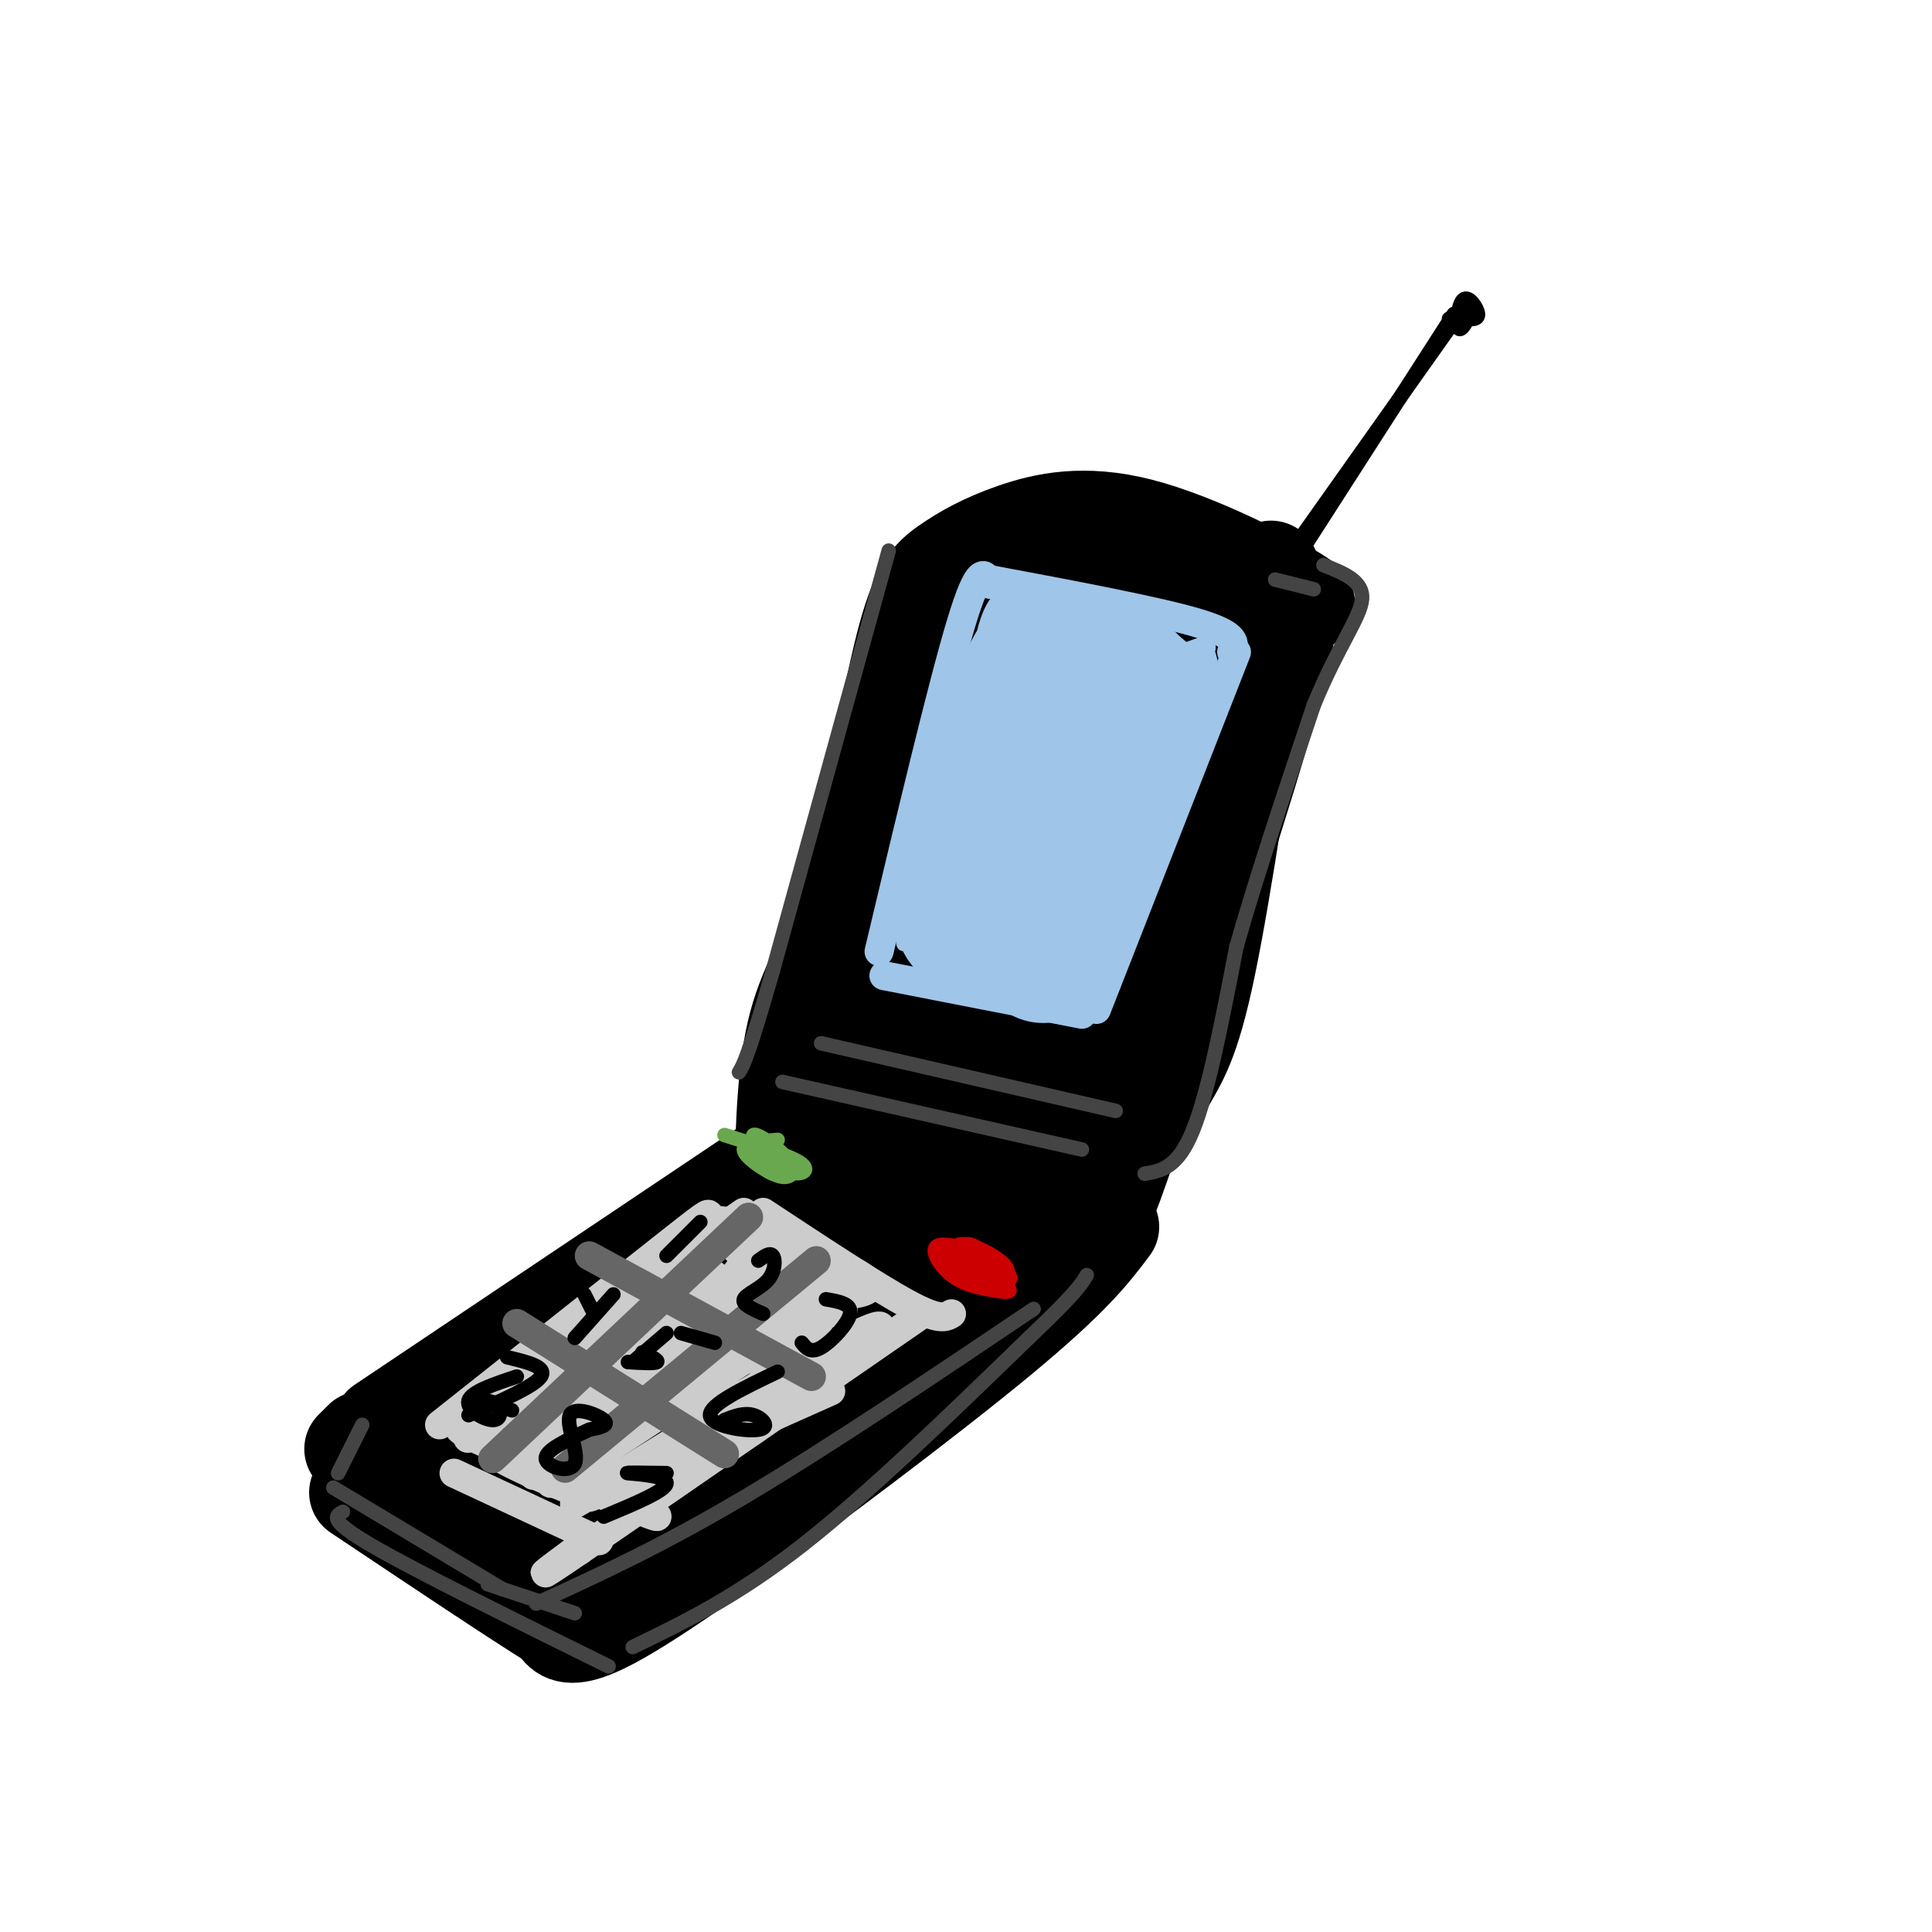 <svg viewBox='0 0 400 400' version='1.1' xmlns='http://www.w3.org/2000/svg' xmlns:xlink='http://www.w3.org/1999/xlink'><g fill='none' stroke='rgb(0,0,0)' stroke-width='20' stroke-linecap='round' stroke-linejoin='round'><path d='M265,124c4.202,1.148 8.404,2.296 3,-1c-5.404,-3.296 -20.414,-11.037 -32,-14c-11.586,-2.963 -19.748,-1.148 -26,1c-6.252,2.148 -10.592,4.628 -14,7c-3.408,2.372 -5.882,4.636 -9,17c-3.118,12.364 -6.878,34.829 -11,49c-4.122,14.171 -8.606,20.049 -11,29c-2.394,8.951 -2.697,20.976 -3,33'/><path d='M162,245c-0.222,6.076 0.724,4.765 3,5c2.276,0.235 5.881,2.016 13,4c7.119,1.984 17.753,4.170 27,3c9.247,-1.170 17.107,-5.695 23,-12c5.893,-6.305 9.817,-14.390 13,-20c3.183,-5.610 5.624,-8.746 9,-25c3.376,-16.254 7.688,-45.627 12,-75'/><path d='M262,125c2.000,-12.500 1.000,-6.250 0,0'/><path d='M259,132c-10.864,19.219 -21.727,38.437 -31,62c-9.273,23.563 -16.954,51.470 -14,52c2.954,0.530 16.543,-26.317 26,-54c9.457,-27.683 14.782,-56.204 10,-56c-4.782,0.204 -19.672,29.132 -29,52c-9.328,22.868 -13.094,39.677 -14,46c-0.906,6.323 1.047,2.162 3,-2'/><path d='M210,232c5.626,-10.958 18.192,-37.352 24,-51c5.808,-13.648 4.857,-14.549 5,-23c0.143,-8.451 1.378,-24.451 -1,-27c-2.378,-2.549 -8.371,8.352 -10,15c-1.629,6.648 1.106,9.042 3,10c1.894,0.958 2.947,0.479 4,0'/><path d='M254,130c5.022,-4.311 10.044,-8.622 12,-7c1.956,1.622 0.844,9.178 -5,29c-5.844,19.822 -16.422,51.911 -27,84'/><path d='M234,236c-5.500,16.333 -5.750,15.167 -6,14'/><path d='M242,130c0.402,-1.241 0.804,-2.481 0,-4c-0.804,-1.519 -2.813,-3.315 -11,-3c-8.187,0.315 -22.554,2.742 -28,5c-5.446,2.258 -1.973,4.347 0,6c1.973,1.653 2.447,2.870 7,3c4.553,0.130 13.186,-0.826 15,-2c1.814,-1.174 -3.192,-2.567 -8,-2c-4.808,0.567 -9.418,3.092 -14,9c-4.582,5.908 -9.135,15.197 -11,23c-1.865,7.803 -1.041,14.118 0,17c1.041,2.882 2.300,2.329 5,0c2.700,-2.329 6.842,-6.435 10,-10c3.158,-3.565 5.331,-6.590 7,-12c1.669,-5.410 2.835,-13.205 4,-21'/><path d='M218,139c0.015,-3.286 -1.947,-1.002 -3,-2c-1.053,-0.998 -1.198,-5.279 -7,8c-5.802,13.279 -17.260,44.116 -23,62c-5.740,17.884 -5.762,22.814 -3,22c2.762,-0.814 8.309,-7.371 17,-26c8.691,-18.629 20.525,-49.329 21,-56c0.475,-6.671 -10.409,10.686 -19,34c-8.591,23.314 -14.890,52.585 -13,55c1.890,2.415 11.969,-22.024 16,-35c4.031,-12.976 2.016,-14.488 0,-16'/><path d='M204,185c-0.546,-2.549 -1.911,-0.922 -4,2c-2.089,2.922 -4.903,7.137 -8,20c-3.097,12.863 -6.479,34.372 -6,39c0.479,4.628 4.817,-7.626 7,-15c2.183,-7.374 2.210,-9.869 1,-13c-1.210,-3.131 -3.656,-6.900 -7,-5c-3.344,1.900 -7.587,9.468 -10,16c-2.413,6.532 -2.996,12.028 -3,15c-0.004,2.972 0.570,3.421 2,2c1.430,-1.421 3.715,-4.710 6,-8'/><path d='M173,238c-3.643,0.875 -7.286,1.750 3,3c10.286,1.250 34.500,2.875 36,2c1.500,-0.875 -19.714,-4.250 -25,-4c-5.286,0.250 5.357,4.125 16,8'/><path d='M167,236c0.000,0.000 -88.000,59.000 -88,59'/><path d='M230,254c-3.958,5.262 -7.917,10.524 -23,23c-15.083,12.476 -41.292,32.167 -58,44c-16.708,11.833 -23.917,15.810 -28,17c-4.083,1.190 -5.042,-0.405 -6,-2'/><path d='M115,336c-7.833,-4.833 -24.417,-15.917 -41,-27'/><path d='M170,251c-4.735,0.250 -9.471,0.499 -26,12c-16.529,11.501 -44.852,34.253 -49,41c-4.148,6.747 15.878,-2.511 41,-19c25.122,-16.489 55.341,-40.209 45,-33c-10.341,7.209 -61.240,45.345 -74,57c-12.760,11.655 12.620,-3.173 38,-18'/><path d='M145,291c9.235,-4.010 13.321,-5.034 27,-15c13.679,-9.966 36.950,-28.875 22,-18c-14.950,10.875 -68.121,51.533 -74,58c-5.879,6.467 35.532,-21.259 59,-38c23.468,-16.741 28.991,-22.497 16,-14c-12.991,8.497 -44.495,31.249 -76,54'/><path d='M119,318c-7.896,7.121 10.365,-2.078 34,-20c23.635,-17.922 52.644,-44.567 46,-43c-6.644,1.567 -48.943,31.345 -72,46c-23.057,14.655 -26.874,14.187 -29,13c-2.126,-1.187 -2.563,-3.094 -3,-5'/><path d='M95,309c-4.440,-2.095 -14.042,-4.833 -18,-7c-3.958,-2.167 -2.274,-3.762 -2,-4c0.274,-0.238 -0.863,0.881 -2,2'/></g>
<g fill='none' stroke='rgb(159,197,232)' stroke-width='6' stroke-linecap='round' stroke-linejoin='round'><path d='M255,135c0.667,-1.750 1.333,-3.500 -7,-6c-8.333,-2.500 -25.667,-5.750 -43,-9'/><path d='M205,121c-1.083,-2.333 -2.167,-4.667 -6,8c-3.833,12.667 -10.417,40.333 -17,68'/><path d='M256,135c0.000,0.000 -29.000,74.000 -29,74'/><path d='M224,210c0.000,0.000 -41.000,-8.000 -41,-8'/></g>
<g fill='none' stroke='rgb(159,197,232)' stroke-width='28' stroke-linecap='round' stroke-linejoin='round'><path d='M226,149c-3.011,13.636 -6.021,27.273 -5,27c1.021,-0.273 6.075,-14.454 8,-21c1.925,-6.546 0.723,-5.456 -2,-3c-2.723,2.456 -6.967,6.277 -10,14c-3.033,7.723 -4.855,19.349 -3,17c1.855,-2.349 7.387,-18.671 8,-22c0.613,-3.329 -3.694,6.336 -8,16'/><path d='M214,177c-1.556,5.867 -1.444,12.533 -2,15c-0.556,2.467 -1.778,0.733 -3,-1'/><path d='M209,191c-3.133,0.822 -9.467,3.378 -10,-2c-0.533,-5.378 4.733,-18.689 10,-32'/><path d='M209,157c2.311,-9.511 3.089,-17.289 6,-20c2.911,-2.711 7.956,-0.356 13,2'/><path d='M228,139c3.978,0.711 7.422,1.489 7,6c-0.422,4.511 -4.711,12.756 -9,21'/><path d='M226,166c-3.000,8.167 -6.000,18.083 -9,28'/><path d='M217,194c-1.533,5.111 -0.867,3.889 -1,3c-0.133,-0.889 -1.067,-1.444 -2,-2'/></g>
<g fill='none' stroke='rgb(204,204,204)' stroke-width='6' stroke-linecap='round' stroke-linejoin='round'><path d='M154,251c0.000,0.000 -13.000,9.000 -13,9'/><path d='M158,251c11.750,7.750 23.500,15.500 30,19c6.500,3.500 7.750,2.750 9,2'/><path d='M191,272c0.000,0.000 -71.000,49.000 -71,49'/><path d='M120,321c-12.000,8.167 -6.500,4.083 -1,0'/><path d='M153,253c-2.711,-0.133 -5.422,-0.267 -6,-1c-0.578,-0.733 0.978,-2.067 -8,5c-8.978,7.067 -28.489,22.533 -48,38'/><path d='M94,305c0.000,0.000 30.000,14.000 30,14'/><path d='M172,288c-25.043,11.167 -50.086,22.335 -50,22c0.086,-0.335 25.301,-12.172 42,-22c16.699,-9.828 24.880,-17.646 12,-11c-12.880,6.646 -46.823,27.756 -55,33c-8.177,5.244 9.411,-5.378 27,-16'/><path d='M148,294c8.112,-5.837 14.893,-12.428 19,-17c4.107,-4.572 5.539,-7.124 -9,2c-14.539,9.124 -45.048,29.926 -44,28c1.048,-1.926 33.652,-26.578 46,-37c12.348,-10.422 4.440,-6.614 -10,4c-14.440,10.614 -35.411,28.032 -39,31c-3.589,2.968 10.206,-8.516 24,-20'/><path d='M135,285c11.743,-10.243 29.100,-25.850 19,-19c-10.100,6.850 -47.656,36.156 -48,34c-0.344,-2.156 36.523,-35.773 37,-38c0.477,-2.227 -35.435,26.935 -44,34c-8.565,7.065 10.218,-7.968 29,-23'/><path d='M128,273c6.360,-5.177 7.759,-6.621 2,-2c-5.759,4.621 -18.677,15.305 -27,20c-8.323,4.695 -12.051,3.399 -2,8c10.051,4.601 33.881,15.097 35,15c1.119,-0.097 -20.473,-10.789 -29,-14c-8.527,-3.211 -3.988,1.059 2,4c5.988,2.941 13.425,4.555 15,5c1.575,0.445 -2.713,-0.277 -7,-1'/><path d='M117,308c-4.682,-1.746 -12.887,-5.611 -13,-6c-0.113,-0.389 7.868,2.697 17,3c9.132,0.303 19.417,-2.179 27,-5c7.583,-2.821 12.466,-5.983 14,-12c1.534,-6.017 -0.279,-14.889 -1,-16c-0.721,-1.111 -0.349,5.540 1,7c1.349,1.460 3.674,-2.270 6,-6'/><path d='M168,273c-2.435,-4.841 -11.522,-13.942 -14,-15c-2.478,-1.058 1.654,5.929 8,10c6.346,4.071 14.906,5.227 12,2c-2.906,-3.227 -17.279,-10.837 -21,-12c-3.721,-1.163 3.209,4.121 9,7c5.791,2.879 10.444,3.352 14,3c3.556,-0.352 6.016,-1.529 2,-4c-4.016,-2.471 -14.508,-6.235 -25,-10'/><path d='M153,254c0.953,1.291 15.837,9.519 16,10c0.163,0.481 -14.395,-6.786 -19,-9c-4.605,-2.214 0.744,0.625 3,3c2.256,2.375 1.419,4.286 -6,11c-7.419,6.714 -21.421,18.231 -21,17c0.421,-1.231 15.263,-15.209 20,-20c4.737,-4.791 -0.632,-0.396 -6,4'/><path d='M140,270c-8.366,5.589 -26.280,17.561 -25,20c1.280,2.439 21.756,-4.655 37,-12c15.244,-7.345 25.256,-14.940 18,-11c-7.256,3.940 -31.780,19.417 -34,24c-2.220,4.583 17.864,-1.728 30,-7c12.136,-5.272 16.325,-9.506 12,-8c-4.325,1.506 -17.162,8.753 -30,16'/></g>
<g fill='none' stroke='rgb(102,102,102)' stroke-width='6' stroke-linecap='round' stroke-linejoin='round'><path d='M155,252c0.000,0.000 -53.000,50.000 -53,50'/><path d='M169,261c0.000,0.000 -52.000,43.000 -52,43'/><path d='M168,285c0.000,0.000 -46.000,-25.000 -46,-25'/><path d='M150,301c0.000,0.000 -43.000,-27.000 -43,-27'/></g>
<g fill='none' stroke='rgb(0,0,0)' stroke-width='3' stroke-linecap='round' stroke-linejoin='round'><path d='M145,253c0.000,0.000 -7.000,7.000 -7,7'/><path d='M157,261c1.208,-0.887 2.417,-1.774 3,-1c0.583,0.774 0.542,3.208 -1,5c-1.542,1.792 -4.583,2.940 -5,4c-0.417,1.060 1.792,2.030 4,3'/><path d='M171,269c2.689,0.467 5.378,0.933 5,3c-0.378,2.067 -3.822,5.733 -6,7c-2.178,1.267 -3.089,0.133 -4,-1'/><path d='M127,268c0.000,0.000 -8.000,9.000 -8,9'/><path d='M123,272c0.000,0.000 -2.000,-4.000 -2,-4'/><path d='M138,276c0.000,0.000 -7.000,6.000 -7,6'/><path d='M161,284c-7.042,3.369 -14.083,6.738 -14,9c0.083,2.262 7.292,3.417 10,3c2.708,-0.417 0.917,-2.405 -1,-3c-1.917,-0.595 -3.958,0.202 -6,1'/><path d='M148,278c0.000,0.000 -7.000,-2.000 -7,-2'/><path d='M133,280c1.750,0.833 3.500,1.667 3,2c-0.500,0.333 -3.250,0.167 -6,0'/><path d='M107,285c-4.738,1.577 -9.476,3.155 -10,5c-0.524,1.845 3.167,3.958 5,4c1.833,0.042 1.810,-1.988 1,-3c-0.810,-1.012 -2.405,-1.006 -4,-1'/><path d='M105,281c4.167,1.000 8.333,2.000 7,4c-1.333,2.000 -8.167,5.000 -15,8'/><path d='M106,292c0.000,0.000 -8.000,-3.000 -8,-3'/><path d='M122,296c2.153,-0.431 4.306,-0.861 3,-2c-1.306,-1.139 -6.072,-2.986 -7,-1c-0.928,1.986 1.981,7.804 1,10c-0.981,2.196 -5.852,0.770 -6,-1c-0.148,-1.770 4.426,-3.885 9,-6'/><path d='M138,305c-4.556,-0.067 -9.111,-0.133 -8,0c1.111,0.133 7.889,0.467 8,2c0.111,1.533 -6.444,4.267 -13,7'/></g>
<g fill='none' stroke='rgb(204,0,0)' stroke-width='3' stroke-linecap='round' stroke-linejoin='round'><path d='M205,260c-4.800,-1.443 -9.599,-2.885 -11,-2c-1.401,0.885 0.598,4.099 3,6c2.402,1.901 5.207,2.489 8,3c2.793,0.511 5.574,0.943 3,-1c-2.574,-1.943 -10.504,-6.263 -12,-6c-1.496,0.263 3.444,5.109 6,6c2.556,0.891 2.730,-2.174 2,-4c-0.730,-1.826 -2.365,-2.413 -4,-3'/><path d='M200,259c0.209,0.854 2.731,4.491 4,5c1.269,0.509 1.285,-2.108 0,-4c-1.285,-1.892 -3.869,-3.059 -5,-2c-1.131,1.059 -0.807,4.344 1,6c1.807,1.656 5.097,1.684 7,1c1.903,-0.684 2.417,-2.080 0,-4c-2.417,-1.920 -7.766,-4.363 -9,-3c-1.234,1.363 1.647,6.532 4,8c2.353,1.468 4.176,-0.766 6,-3'/><path d='M208,263c-1.506,-1.928 -8.270,-5.249 -11,-5c-2.730,0.249 -1.427,4.067 2,6c3.427,1.933 8.979,1.981 10,1c1.021,-0.981 -2.490,-2.990 -6,-5'/></g>
<g fill='none' stroke='rgb(106,168,79)' stroke-width='3' stroke-linecap='round' stroke-linejoin='round'><path d='M161,236c-3.528,0.296 -7.057,0.592 -7,2c0.057,1.408 3.699,3.929 6,5c2.301,1.071 3.260,0.693 4,0c0.740,-0.693 1.260,-1.701 -1,-3c-2.260,-1.299 -7.301,-2.888 -8,-2c-0.699,0.888 2.943,4.254 5,5c2.057,0.746 2.528,-1.127 3,-3'/><path d='M163,240c-1.370,-2.018 -6.295,-5.561 -7,-5c-0.705,0.561 2.810,5.228 6,7c3.190,1.772 6.054,0.649 4,-1c-2.054,-1.649 -9.027,-3.825 -16,-6'/></g>
<g fill='none' stroke='rgb(0,0,0)' stroke-width='3' stroke-linecap='round' stroke-linejoin='round'><path d='M265,121c0.000,0.000 36.000,-56.000 36,-56'/><path d='M303,66c1.555,0.124 3.110,0.249 3,-1c-0.110,-1.249 -1.885,-3.871 -3,-3c-1.115,0.871 -1.569,5.234 -1,6c0.569,0.766 2.163,-2.067 2,-3c-0.163,-0.933 -2.081,0.033 -4,1'/><path d='M300,68c0.000,0.000 -34.000,48.000 -34,48'/></g>
<g fill='none' stroke='rgb(159,197,232)' stroke-width='3' stroke-linecap='round' stroke-linejoin='round'><path d='M243,142c1.194,2.130 2.388,4.261 3,2c0.612,-2.261 0.643,-8.913 0,-9c-0.643,-0.087 -1.961,6.392 -1,7c0.961,0.608 4.199,-4.657 5,-7c0.801,-2.343 -0.835,-1.766 -3,-1c-2.165,0.766 -4.859,1.721 -4,4c0.859,2.279 5.270,5.883 7,5c1.730,-0.883 0.780,-6.252 0,-8c-0.780,-1.748 -1.390,0.126 -2,2'/><path d='M248,137c0.488,1.856 2.708,5.498 2,4c-0.708,-1.498 -4.344,-8.134 -12,-11c-7.656,-2.866 -19.330,-1.962 -23,-1c-3.670,0.962 0.665,1.981 5,3'/><path d='M220,132c0.624,-0.262 -0.317,-2.417 -3,-5c-2.683,-2.583 -7.108,-5.593 -10,-3c-2.892,2.593 -4.249,10.788 -4,13c0.249,2.212 2.106,-1.558 3,-4c0.894,-2.442 0.827,-3.555 0,-3c-0.827,0.555 -2.413,2.777 -4,5'/><path d='M202,135c-2.865,7.879 -8.027,25.077 -9,31c-0.973,5.923 2.242,0.570 4,-4c1.758,-4.570 2.059,-8.359 1,-9c-1.059,-0.641 -3.477,1.866 -6,8c-2.523,6.134 -5.149,15.895 -6,22c-0.851,6.105 0.075,8.552 1,11'/><path d='M187,194c0.167,2.000 0.083,1.500 0,1'/></g>
<g fill='none' stroke='rgb(68,68,68)' stroke-width='3' stroke-linecap='round' stroke-linejoin='round'><path d='M224,238c0.000,0.000 -62.000,-14.000 -62,-14'/><path d='M231,230c0.000,0.000 -61.000,-14.000 -61,-14'/><path d='M237,243c3.417,-0.583 6.833,-1.167 10,-9c3.167,-7.833 6.083,-22.917 9,-38'/><path d='M256,196c4.167,-14.667 10.083,-32.333 16,-50'/><path d='M272,146c5.067,-12.356 9.733,-18.244 10,-22c0.267,-3.756 -3.867,-5.378 -8,-7'/><path d='M272,122c0.000,0.000 -8.000,-2.000 -8,-2'/><path d='M184,114c0.000,0.000 -24.000,87.000 -24,87'/><path d='M160,201c-5.167,18.000 -6.083,19.500 -7,21'/><path d='M119,334c0.000,0.000 -18.000,-6.000 -18,-6'/><path d='M104,329c0.000,0.000 -35.000,-21.000 -35,-21'/><path d='M71,313c-1.583,0.833 -3.167,1.667 6,7c9.167,5.333 29.083,15.167 49,25'/><path d='M131,341c10.667,-5.167 21.333,-10.333 35,-21c13.667,-10.667 30.333,-26.833 47,-43'/><path d='M213,277c9.833,-9.333 10.917,-11.167 12,-13'/><path d='M214,271c-21.417,14.417 -42.833,28.833 -60,39c-17.167,10.167 -30.083,16.083 -43,22'/><path d='M70,305c0.000,0.000 5.000,-10.000 5,-10'/></g>
</svg>